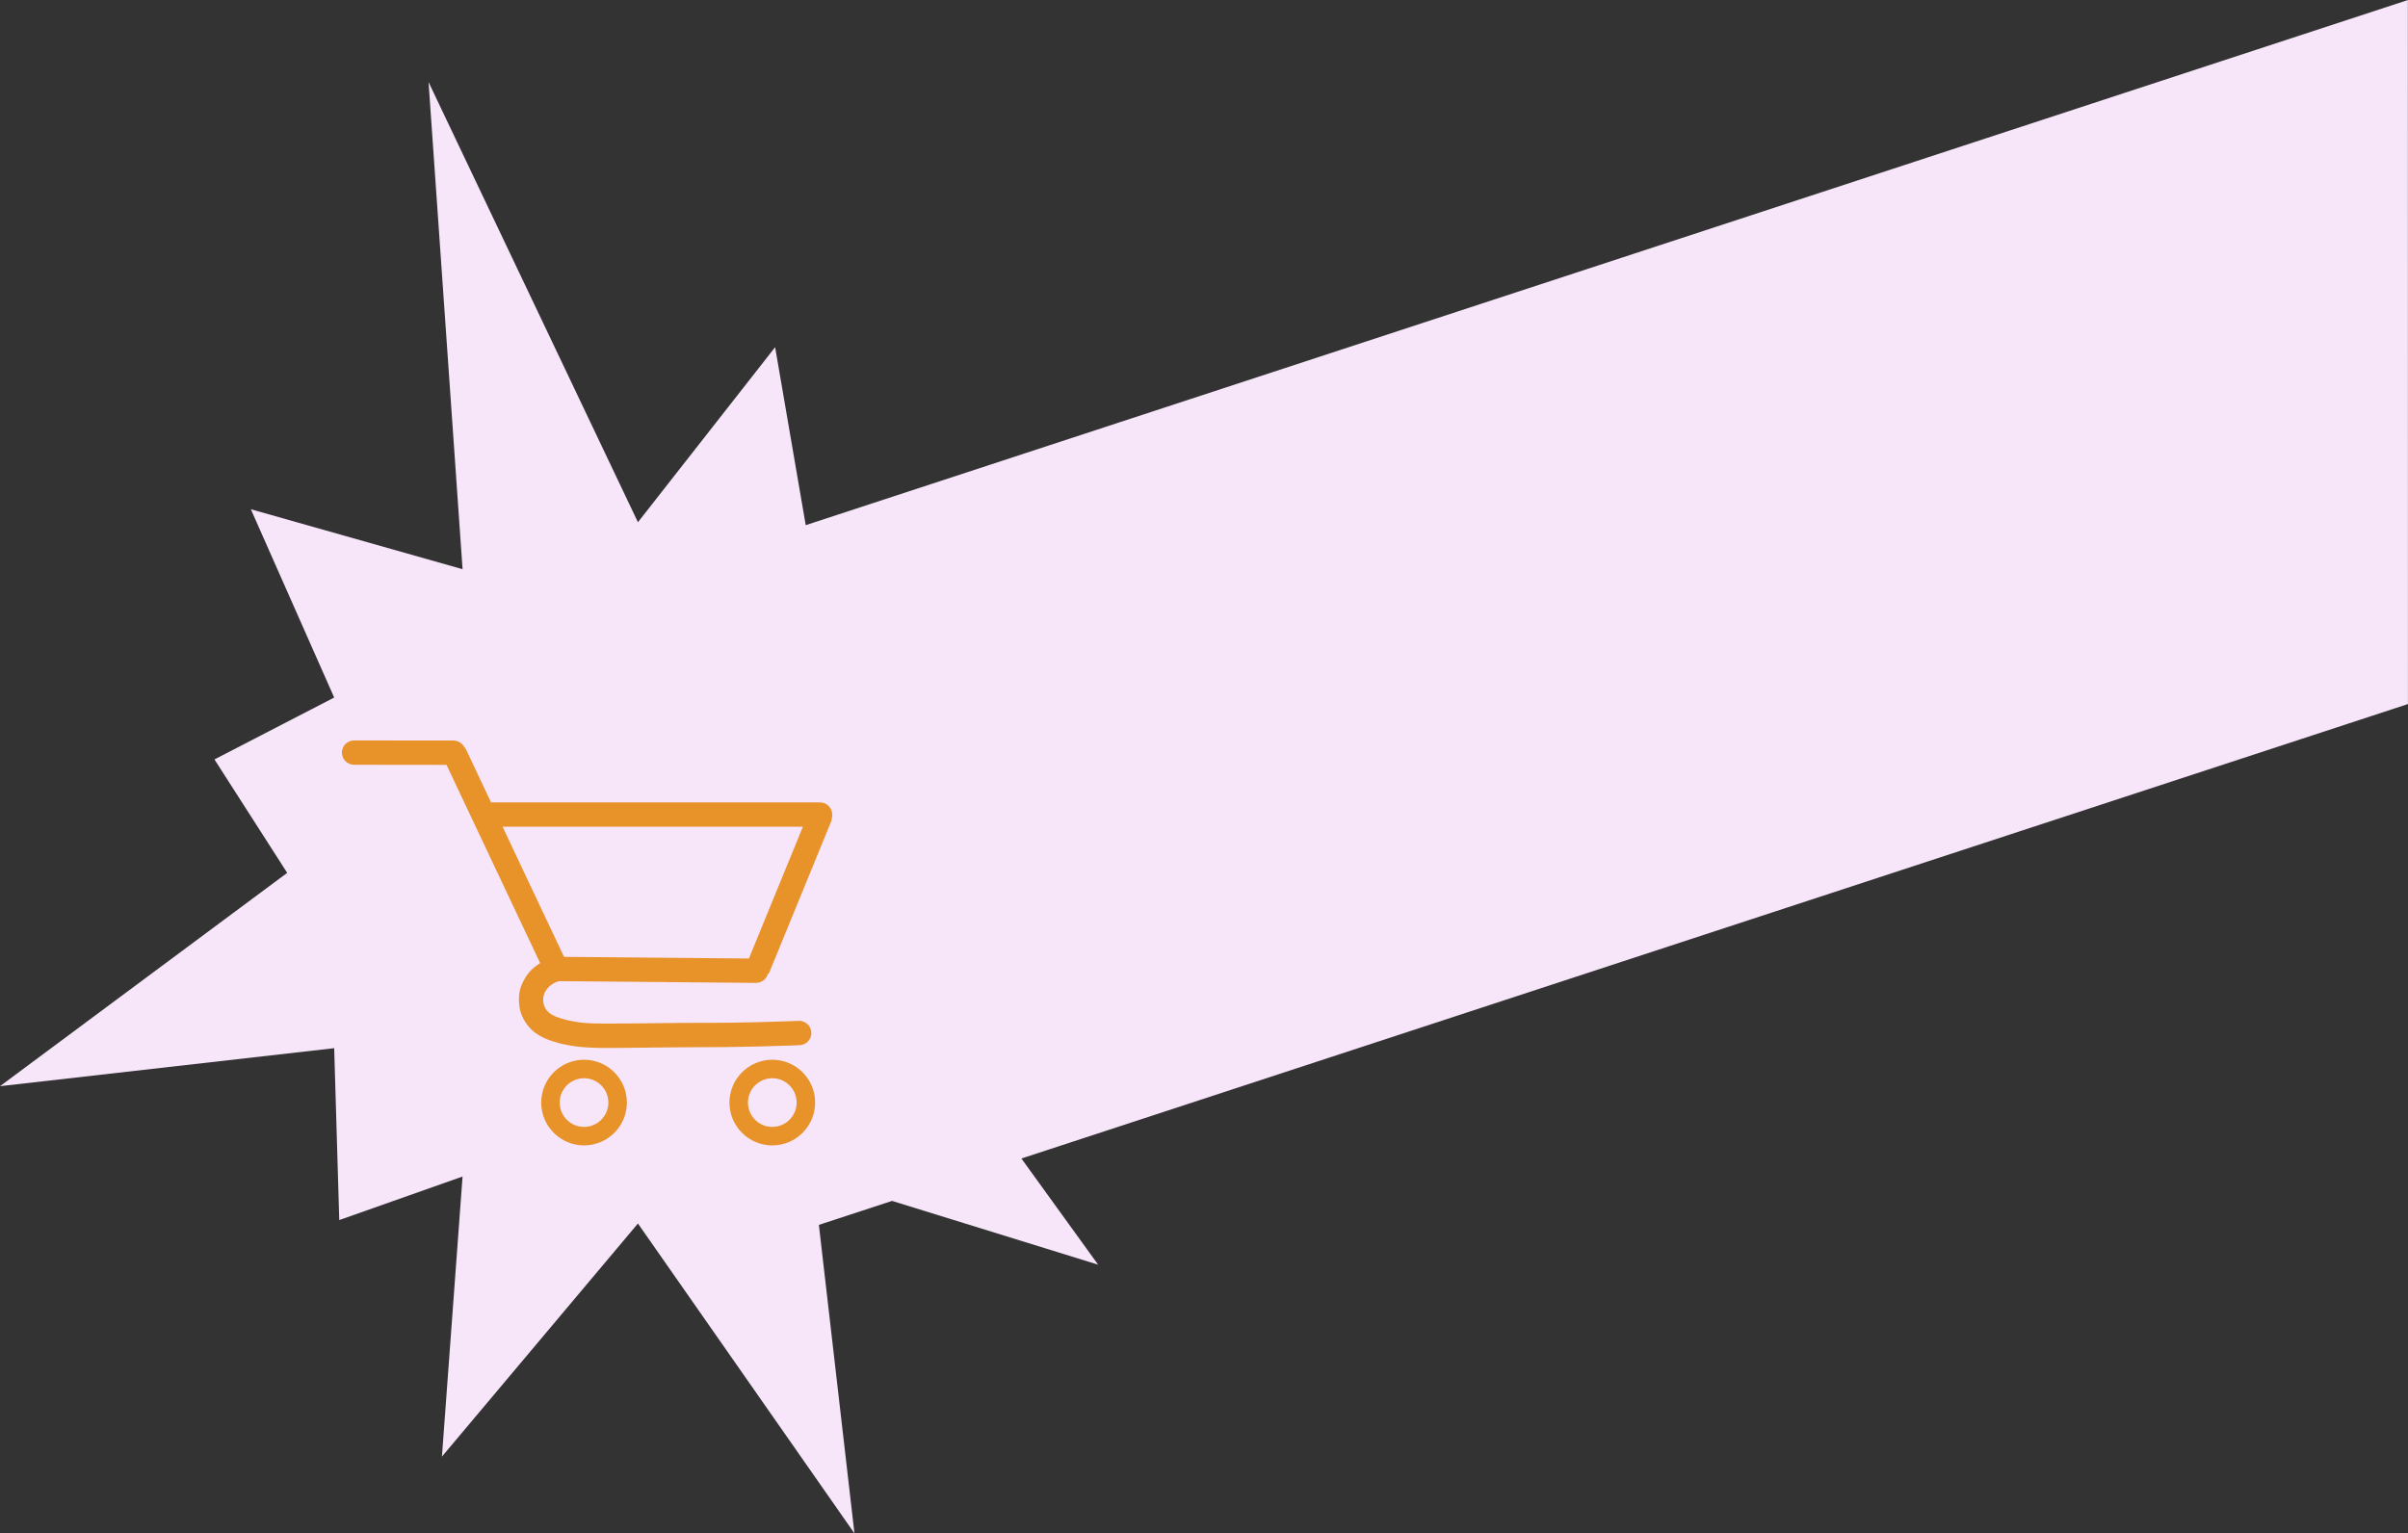 <?xml version="1.0" encoding="UTF-8" standalone="no"?><svg xmlns="http://www.w3.org/2000/svg" xmlns:xlink="http://www.w3.org/1999/xlink" fill="#000000" height="529" preserveAspectRatio="xMidYMid meet" version="1" viewBox="55.8 235.5 830.5 529.0" width="830.5" zoomAndPan="magnify"><rect x="55.8" y="235.5" width="830.5" height="529.0" fill="#333333" stroke="none"/><g><g id="change1_1"><path d="M363.463,649.792l-25.239,8.274c4.091,35.476,8.181,70.951,12.272,106.427 c-24.893-35.635-49.785-71.27-74.678-106.905c-22.532,26.804-45.065,53.608-67.597,80.412 c2.372-32.206,4.743-64.412,7.114-96.618c-14.175,5.007-28.35,10.013-42.525,15.02 c-0.584-19.766-1.168-39.531-1.751-59.296c-38.419,4.37-76.838,8.739-115.257,13.109 c33.017-24.531,66.034-49.061,99.051-73.591l-25.089-39.135l41.296-21.348 c-9.581-21.652-19.162-43.305-28.743-64.958c24.34,6.894,48.679,13.788,73.019,20.682 c-3.911-56.019-7.822-112.037-11.733-168.056c24.072,50.616,48.144,101.233,72.216,151.85 c15.772-20.129,31.545-40.258,47.317-60.387c3.518,20.466,7.036,40.931,10.553,61.397l552.572-181.161 l0.021,242.878L408.074,635.166c8.822,12.211,17.644,24.421,26.465,36.632 C410.848,664.462,387.155,657.127,363.463,649.792z" fill="#f7e5fa"/></g><g id="change2_1"><path d="M338.667,512.313c-14.945,0-29.89,0-44.835,0c-14.869,0-29.737,0-44.606,0 c-8.021,0-16.042,0-24.063,0c-0.369-0.781-0.738-1.563-1.107-2.345c-2.509-5.312-5.018-10.624-7.527-15.936 c-0.13-0.276-0.334-0.537-0.573-0.777c-0.19-0.391-0.441-0.751-0.767-1.051 c-0.822-0.755-1.831-1.228-2.969-1.23c-8.923-0.009-17.846-0.019-26.769-0.028 c-2.509-0.003-5.019-0.005-7.529-0.008c-1.076-0.001-2.208,0.469-2.969,1.23 c-0.728,0.728-1.277,1.923-1.23,2.969c0.049,1.085,0.405,2.212,1.23,2.969 c0.822,0.755,1.831,1.229,2.969,1.23c8.923,0.01,17.846,0.019,26.768,0.028 c1.702,0.002,3.404,0.004,5.106,0.005c4.272,9.044,8.544,18.088,12.815,27.132 c4.445,9.41,8.89,18.82,13.334,28.23c2.051,4.341,4.101,8.682,6.152,13.023 c-0.921,0.56-1.792,1.207-2.604,1.947c-1.797,1.636-3.042,3.686-3.921,5.928 c-0.915,2.331-0.944,4.851-0.592,7.292c0.358,2.487,1.524,4.733,3.097,6.661 c2.162,2.65,5.308,4.193,8.508,5.208c4.376,1.388,9.032,2.003,13.61,2.169 c4.494,0.163,9.005,0.034,13.501,0.011c4.789-0.025,9.577-0.081,14.365-0.148 c5.831-0.081,11.661-0.022,17.492-0.085c7.467-0.08,14.932-0.261,22.395-0.525 c1.162-0.041,2.324-0.084,3.486-0.129c1.102-0.043,2.178-0.439,2.969-1.23 c0.728-0.728,1.277-1.923,1.23-2.969c-0.049-1.086-0.405-2.212-1.23-2.969 c-0.803-0.737-1.848-1.273-2.969-1.23c-5.438,0.211-10.877,0.378-16.318,0.497 c-4.358,0.095-8.718,0.167-13.077,0.185c-3.407,0.015-6.815-0.012-10.222,0.016 c-5.857,0.047-11.713,0.155-17.57,0.187c-3.065,0.017-6.131,0.034-9.196,0.047 c-2.65,0.011-5.304-0.008-7.946-0.245c-0.522-0.047-1.044-0.105-1.564-0.169 c-2.775-0.402-5.581-1.008-8.193-2.035c-0.687-0.318-1.347-0.686-1.968-1.119 c-0.401-0.348-0.775-0.725-1.123-1.125c-0.243-0.36-0.462-0.733-0.655-1.122 c-0.181-0.506-0.324-1.023-0.427-1.551c-0.043-0.549-0.044-1.1-0.003-1.649 c0.098-0.5,0.231-0.99,0.401-1.47c0.245-0.5,0.528-0.98,0.845-1.438 c0.407-0.475,0.85-0.916,1.327-1.323c0.549-0.383,1.126-0.718,1.73-1.006 c0.183-0.066,0.368-0.129,0.555-0.187c0.175-0.054,0.345-0.122,0.513-0.196 c8.763,0.078,17.526,0.155,26.289,0.233c8.913,0.079,17.826,0.158,26.738,0.237 c5.001,0.044,10.002,0.089,15.004,0.133c1.071,0.01,2.214-0.475,2.969-1.23 c0.424-0.423,0.782-1.006,1.002-1.624c0.473-0.504,0.81-1.089,0.998-1.759 c2.73-6.664,5.459-13.327,8.189-19.991c2.719-6.638,5.438-13.276,8.157-19.914 c1.534-3.745,3.068-7.49,4.602-11.235c0.116-0.283,0.161-0.614,0.164-0.96 c0.152-0.43,0.232-0.887,0.21-1.361C342.763,514.237,341.02,512.313,338.667,512.313z M326.205,536.591 c-2.719,6.638-5.438,13.276-8.157,19.914c-1.319,3.221-2.639,6.441-3.958,9.662 c-8.057-0.071-16.114-0.143-24.17-0.215c-8.913-0.079-17.825-0.158-26.738-0.237 c-4.282-0.038-8.565-0.076-12.848-0.114c-4.314-9.134-8.629-18.268-12.943-27.402 c-2.753-5.829-5.507-11.659-8.261-17.489c13.256,0,26.513,0,39.769,0 c14.869-0,29.737-0,44.606-0c6.402,0,12.803,0,19.205,0 C330.541,526.004,328.373,531.298,326.205,536.591z M257.233,601.094 c-8.148-0-14.776,6.628-14.777,14.776c0,8.148,6.629,14.776,14.777,14.776 c8.148,0,14.776-6.629,14.776-14.776C272.009,607.722,265.38,601.094,257.233,601.094z M257.233,624.265 c-4.629,0-8.395-3.766-8.395-8.394c0-4.629,3.766-8.395,8.395-8.395 c4.629,0,8.395,3.766,8.395,8.395C265.627,620.499,261.861,624.265,257.233,624.265z M322.161,601.094 c-8.148,0-14.776,6.628-14.776,14.776c0,8.148,6.629,14.776,14.776,14.776s14.776-6.629,14.776-14.776 C336.937,607.722,330.309,601.094,322.161,601.094z M322.161,624.265c-4.629,0-8.395-3.766-8.395-8.394 c0-4.629,3.766-8.395,8.395-8.395c4.629-0,8.395,3.766,8.395,8.395 C330.555,620.499,326.789,624.265,322.161,624.265z" fill="#e8922a"/></g></g></svg>